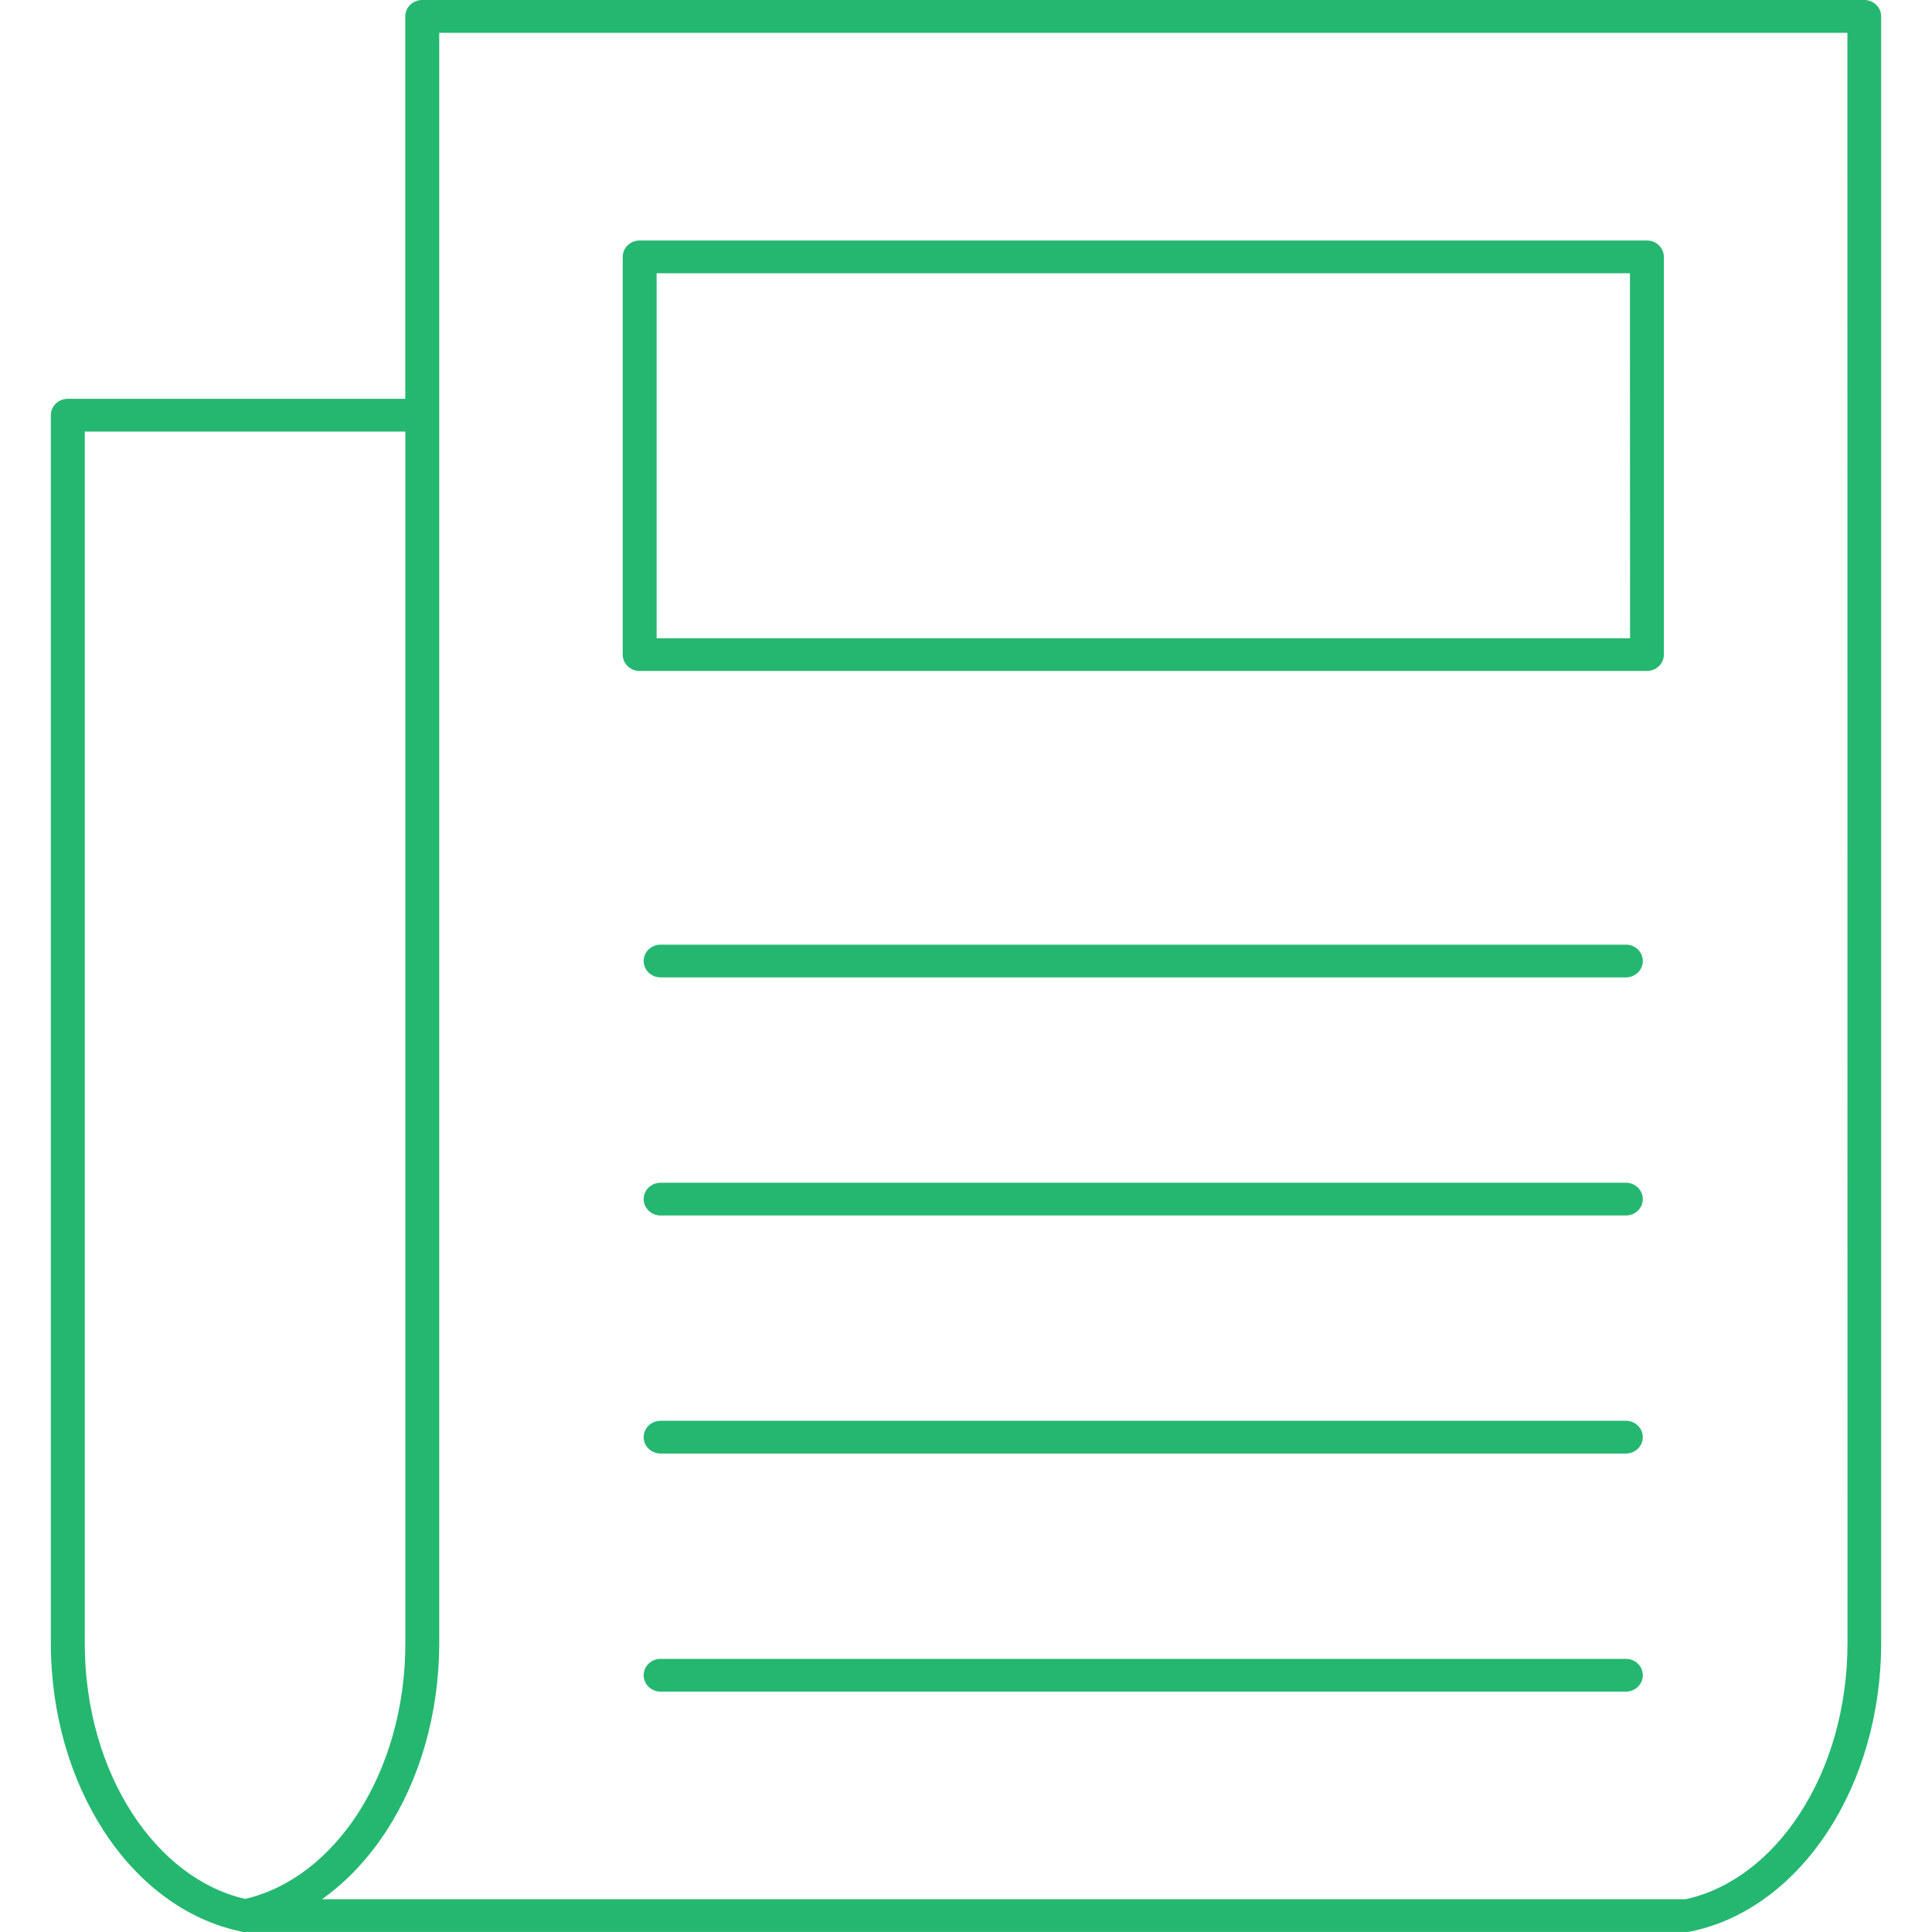 <?xml version="1.0" encoding="UTF-8"?>
<svg width="38px" height="38px" viewBox="0 0 38 38" version="1.1" xmlns="http://www.w3.org/2000/svg" xmlns:xlink="http://www.w3.org/1999/xlink">
    <title>Icons/mega_menu/resources/news_&amp;_events-green</title>
    <g id="Icons/mega_menu/resources/news_&amp;_events-green" stroke="none" stroke-width="1" fill="none" fill-rule="evenodd">
        <path d="M8.639,32.315 C8.639,33.722 8.247,35.015 7.599,36.013 C7.246,36.555 6.817,37.012 6.332,37.356 L33.152,37.356 C34.04,37.163 34.83,36.549 35.4,35.671 C35.985,34.773 36.338,33.601 36.338,32.315 L36.336,0.645 L8.639,0.645 L8.639,32.315 Z M7.037,35.671 C7.619,34.773 7.973,33.601 7.973,32.315 L7.973,8.489 L1.667,8.489 L1.667,32.315 C1.667,33.601 2.02,34.773 2.604,35.671 C3.168,36.538 3.945,37.148 4.821,37.349 C5.697,37.148 6.474,36.538 7.038,35.671 L7.037,35.671 Z M4.82,38 L4.783,38 L4.752,37.992 C3.665,37.77 2.713,37.047 2.042,36.013 C1.393,35.014 1,33.722 1,32.315 L1,8.165 C1,7.988 1.149,7.844 1.333,7.844 L7.971,7.844 L7.971,0.322 C7.971,0.144 8.12,0 8.304,0 L36.667,0 C36.851,0 37,0.144 37,0.322 L37,32.314 C37,33.721 36.607,35.014 35.958,36.011 C35.291,37.036 34.351,37.758 33.277,37.985 C33.247,37.994 33.214,37.999 33.18,37.999 L4.82,37.999 L4.82,38 Z M12.993,28.589 C12.809,28.589 12.66,28.445 12.66,28.267 C12.66,28.089 12.809,27.945 12.993,27.945 L31.98,27.945 C32.164,27.945 32.312,28.089 32.312,28.267 C32.312,28.445 32.164,28.589 31.98,28.589 L12.993,28.589 Z M12.993,33.272 C12.809,33.272 12.66,33.128 12.66,32.95 C12.66,32.772 12.809,32.628 12.993,32.628 L31.98,32.628 C32.164,32.628 32.312,32.772 32.312,32.95 C32.312,33.128 32.164,33.272 31.98,33.272 L12.993,33.272 Z M12.993,23.907 C12.809,23.907 12.66,23.763 12.66,23.585 C12.66,23.407 12.809,23.263 12.993,23.263 L31.98,23.263 C32.164,23.263 32.312,23.407 32.312,23.585 C32.312,23.763 32.164,23.907 31.98,23.907 L12.993,23.907 Z M12.993,19.224 C12.809,19.224 12.66,19.08 12.66,18.902 C12.66,18.724 12.809,18.58 12.993,18.58 L31.98,18.58 C32.164,18.58 32.312,18.724 32.312,18.902 C32.312,19.08 32.164,19.224 31.98,19.224 L12.993,19.224 Z M12.581,4.73 L32.393,4.73 C32.577,4.73 32.726,4.874 32.726,5.052 L32.726,12.876 C32.726,13.053 32.577,13.197 32.393,13.197 L12.581,13.197 C12.397,13.197 12.248,13.053 12.248,12.876 L12.248,5.052 C12.248,4.874 12.397,4.73 12.581,4.73 Z M32.059,5.375 L12.915,5.375 L12.915,12.554 L32.061,12.554 L32.059,5.375 Z" id="newspaper" fill="#24B770"></path>
    </g>
</svg>